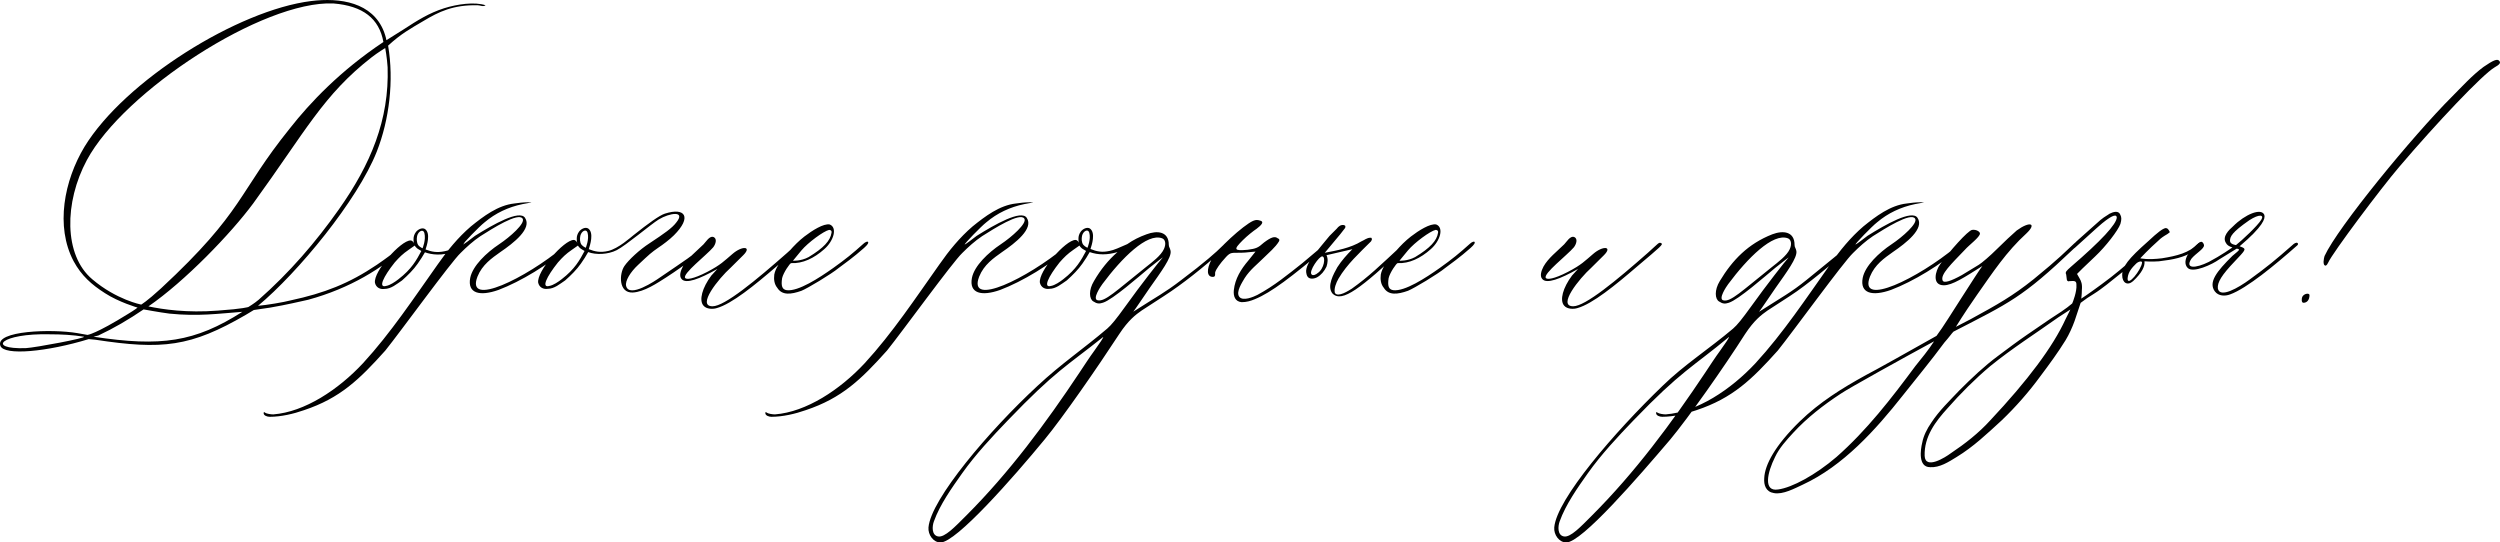 <?xml version="1.0" encoding="UTF-8"?> <svg xmlns="http://www.w3.org/2000/svg" xmlns:xlink="http://www.w3.org/1999/xlink" xmlns:xodm="http://www.corel.com/coreldraw/odm/2003" xml:space="preserve" width="239.779mm" height="52.031mm" version="1.1" style="shape-rendering:geometricPrecision; text-rendering:geometricPrecision; image-rendering:optimizeQuality; fill-rule:evenodd; clip-rule:evenodd" viewBox="0 0 6188.71 1342.91"> <defs> <style type="text/css"> .fil0 {fill:black;fill-rule:nonzero} </style> </defs> <g id="Слой_x0020_1">  <g id="_1793373407232"> <path class="fil0" d="M0.89 855.88c8.95,25.35 116.29,14.91 218.67,-16.4l16.4 1.49c165.74,25.35 235.82,17.89 372.98,-61.87l19.38 -11.68 40.5 -5.96c43.24,-7.45 73.06,-14.91 93.93,-19.38 104.37,-28.33 184.87,-79.02 239.54,-129.71 1.49,-1.49 -2.98,-4.47 -8.95,-2.98 -1.49,0 -10.44,11.93 -60.63,46.22 -68.59,46.22 -129.71,70.07 -213.2,87.96 -16.4,4.47 -61.13,11.93 -80.76,13.42 98.65,-82 246.25,-260.91 293.96,-381.68 31.06,-79.02 42.74,-175.93 28.08,-262.4 32.55,-29.82 54.92,-41.75 87.72,-61.13 37.27,-22.36 73.06,-40.25 134.18,-38.76 5.96,0 13.42,4.47 19.38,0 -26.84,-8.95 -70.07,-2.98 -102.88,7.45 -37.27,11.93 -65.6,29.82 -99.89,52.18l-42.74 26.84c0,0 -1.49,-8.95 -5.96,-20.87 -28.33,-73.06 -108.84,-84.98 -180.4,-76.04 -180.65,22.36 -460.94,196.8 -561.09,360.8 -50.19,83.49 -72.56,196.8 -26.83,283.28 19.38,35.78 44.73,58.14 77.53,79.02 34.29,22.36 80.76,35.78 80.76,35.78 0,0 -7.45,5.96 -22.36,14.91 -82.25,51.19 -101.63,52.68 -101.63,52.68l-25.35 -4.47c-62.12,-10.69 -203.76,-6.21 -190.34,31.31zm348.63 -101.88c0,0 -61.38,-11.93 -121.01,-62.62 -71.07,-59.64 -69.58,-190.84 -13.42,-295.2 91.19,-169.97 435.85,-395.1 610.29,-387.64 73.06,5.96 113.31,37.27 123.75,95.42 -107.35,71.57 -181.89,150.58 -231.1,213.2 -129.96,161.02 -112.07,204.26 -319.31,396.59 -35.78,32.8 -49.2,40.26 -49.2,40.26zm189.35 14.91c-76.04,5.96 -135.67,-2.98 -171.46,-10.44 90.95,-62.62 204.26,-180.4 259.42,-254.95 129.96,-178.91 173.2,-268.37 293.96,-362.3 13.42,-10.44 32.8,-22.36 32.8,-22.36 0,0 4.47,23.85 5.96,47.71 4.23,129.71 -41.75,240.04 -120.77,351.86 -56.66,80.51 -122.25,156.55 -198.54,223.64 -10.44,8.95 -25.35,17.89 -25.35,17.89 0,0 -11.93,4.47 -76.04,8.95zm61.13 2.98c-117.78,75.04 -201.27,86.97 -368.51,61.62l11.93 -2.98c38.76,-18.14 74.79,-39.26 112.07,-64.61 0,0 40.26,7.45 64.11,10.44 71.56,7.21 120.77,0 180.4,-4.47zm-536.49 89.95c-98.4,2.98 -61.13,-37.27 59.64,-34.29 28.33,0 57.65,1.49 84.49,5.96 7.45,2.98 -118.78,26.84 -144.12,28.33zm1080.92 -265.14c-19.38,16.4 -28.33,22.12 -43.24,25.1 -19.38,4.23 -32.8,1.49 -47.71,-4.23 2.98,-8.95 13.42,-40.25 -1.49,-50.69 -7.45,-4.47 -17.89,1.49 -22.36,7.45 -4.47,5.96 -5.96,11.93 -5.96,17.89 0,2.98 0,7.45 1.49,10.44 -1.49,-2.98 -4.47,-7.46 -8.95,-7.46 -24.1,0 -92.44,76.78 -87.97,105.11 2.98,11.93 13.17,16.4 23.36,14.91 16.65,0 30.07,-11.93 43.48,-20.87 15.16,-13.42 28.58,-26.84 39.01,-41.75 7.45,-10.44 11.93,-17.89 17.89,-28.08 14.91,5.71 44.73,10.19 70.07,-2.73 11.93,-5.71 16.4,-10.19 25.35,-17.64 2.98,-2.98 2.98,-5.96 2.98,-7.45 0,-2.98 -1.49,-2.98 -5.96,0zm-98.4 17.89l-2.98 -1.49c-2.98,-1.49 -4.47,-2.98 -7.46,-5.96 -4.47,-6.71 -4.47,-15.66 -2.98,-23.11 2.98,-11.93 14.91,-17.89 17.89,-7.45 4.47,17.15 -4.47,38.02 -4.47,38.02zm-59.89 76.78c-7.45,5.96 -20.87,14.91 -30.07,16.4 -20.62,5.96 -7.45,-22.36 21.12,-58.14 11.93,-13.42 19.38,-20.87 34.54,-31.31l14.91 -10.44c1.49,2.98 5.96,7.45 8.95,8.94l7.46 4.47c-11.93,22.36 -23.86,44.73 -56.91,70.07zm-318.56 340.43c28.33,0 59.64,-7.45 84.98,-16.4 89.46,-29.82 137.16,-76.04 201.28,-147.6 37.27,-46.22 162.51,-219.17 186.36,-241.53 14.91,-14.91 31.31,-29.82 49.2,-41.75 28.33,-17.89 93.93,-59.89 104.37,-43.24 7.45,11.43 -31.31,45.47 -58.15,63.36 -31.31,20.87 -65.6,53.42 -71.56,83.24 -7.45,38.76 23.85,46.22 70.07,29.82 55.16,-20.87 123.75,-62.62 172.95,-105.61 1.49,-1.49 7.45,-5.96 7.45,-10.44 0,-2.98 0,-7.46 -4.47,-2.98 -5.96,4.47 -11.93,10.44 -16.4,13.42 -90.95,75.79 -241.53,150.34 -211.71,72.81 11.93,-29.82 35.78,-45.97 56.66,-60.88 32.8,-22.36 79.02,-58.14 61.13,-84.73 -13.42,-20.87 -79.02,16.4 -123.75,44.48 -10.44,8.2 -28.33,21.62 -29.82,21.62 -1.49,-1.49 40.26,-44.73 53.67,-55.16 26.83,-22.61 58.14,-37.52 93.93,-44.98 25.35,-4.47 26.84,-4.47 11.93,-4.47 -8.95,0 -23.85,1.49 -32.8,2.98 -40.26,4.47 -76.04,31.56 -107.35,56.9 -31.31,26.84 -58.15,59.64 -82,93.93 -58.15,82 -116.29,169.97 -184.88,244.51 -61.13,65.6 -144.62,120.77 -222.15,126.73 -5.96,0 -16.4,-1.49 -20.87,-4.47l-1.49 -1.49 -1.49 1.49 0 1.49c0,5.96 8.95,8.95 14.91,8.95zm1079.93 -428.39c-37.27,32.8 -46.22,37.27 -113.81,83.49 -10.44,7.46 -76.29,52.18 -83.74,20.87 -2.98,-11.93 10.44,-34.29 29.82,-52.18 28.58,-26.84 31.56,-29.82 50.94,-43.24 9.2,-5.96 27.09,-19.38 37.52,-29.82 44.98,-44.73 28.58,-70.07 -22.36,-53.67 -13.67,4.47 -40.5,23.85 -78.02,53.67 -5.96,4.47 -36.78,32.8 -62.37,38.76 -19.38,4.47 -33.05,1.49 -47.96,-4.47 2.98,-9.44 13.42,-40.75 -1.49,-51.19 -7.45,-4.47 -17.89,1.49 -22.36,7.45 -4.47,5.96 -5.96,11.93 -5.96,17.89 0,2.98 0,7.45 1.49,10.44 -1.49,-2.98 -4.47,-7.45 -8.95,-7.45 -24.1,0 -92.44,77.78 -87.97,106.11 2.98,11.93 13.17,16.4 23.36,14.91 16.65,0 30.07,-11.93 43.48,-20.87 15.16,-13.42 28.58,-26.84 39.01,-41.75 7.45,-10.44 11.93,-17.89 17.89,-28.33 19.38,7.46 49.45,5.96 70.57,-4.72 23.36,-11.93 84.73,-64.11 104.12,-76.04 27.09,-16.4 67.59,-22.36 43.49,7.45 -10.44,13.92 -29.82,27.33 -65.85,51.19 -25.6,16.4 -52.43,41.75 -62.62,56.66 -13.17,19.38 -14.66,67.09 20.62,65.6 28.58,-1.49 61.38,-23.86 82.5,-37.27 46.47,-29.82 104.62,-74.54 110.58,-83.49 2.98,-4.47 -7.45,-4.47 -11.93,0zm-297.44 9.94l-2.98 -1.49c-2.98,-1.49 -4.47,-2.98 -7.46,-5.96 -4.47,-5.96 -4.47,-14.91 -2.98,-22.36 2.98,-11.93 14.91,-17.89 17.89,-7.46 4.47,16.4 -4.47,37.27 -4.47,37.27zm-59.89 78.02c-7.45,5.96 -20.87,14.91 -30.07,16.4 -20.62,5.96 -7.45,-22.36 21.12,-58.14 11.93,-13.42 19.38,-20.87 34.54,-31.31l14.91 -10.44c1.49,2.98 5.96,7.45 8.95,8.94l7.46 4.47c-11.93,22.36 -23.86,44.73 -56.91,70.07zm384.16 71.32c37.27,-10.44 93.93,-56.66 147.6,-102.87 59.64,-50.44 65.6,-54.92 59.64,-57.9 -5.96,-2.98 -5.96,0 -32.8,23.85 -77.53,68.33 -155.06,132.44 -184.87,132.44 -40.26,0 14.91,-68.58 44.73,-95.42l31.31 -31.06c22.36,-22.36 -2.98,-23.85 -26.84,-2.98 -20.87,17.64 -28.33,26.59 -62.62,44.48 -34.79,17.89 -51.44,19.38 -54.42,14.91 -7.21,-10.44 52.93,-56.41 69.33,-75.79 5.96,-7.46 10.44,-20.88 1.49,-25.35 -10.44,-4.47 -19.38,11.93 -25.35,17.89 -18.14,17.89 -39.51,34.04 -51.19,54.92 -5.47,10.44 -9.94,23.86 -2.73,31.31 10.69,11.93 43.48,0 88.21,-25.35l-14.91 16.4c-22.36,29.82 -31.31,61.13 -19.38,74.55 7.45,8.95 23.85,8.95 32.8,5.96zm209.48 -42.74c14.91,-5.96 74.55,-41.75 92.44,-56.66 11.93,-8.95 37.27,-26.84 62.62,-49.45 1.49,-1.49 10.44,-8.95 10.44,-13.42 0,-4.47 -7.45,-1.49 -11.93,2.98 -26.84,24.1 -43.24,37.52 -74.55,59.88 -35.78,25.35 -86.47,58.15 -114.8,55.16 -11.93,-1.49 -14.91,-10.44 -11.93,-29.82 2.98,-13.42 19.38,-37.27 22.36,-37.27 28.33,1.49 56.66,-11.93 82,-34.54 23.85,-20.87 32.8,-53.67 13.42,-61.13 -14.91,-2.98 -43.24,14.91 -62.62,29.82 -13.42,10.44 -25.35,22.36 -37.27,36.03l-11.93 13.42c-10.44,13.42 -22.36,28.33 -25.35,44.73 -1.49,11.93 0,23.86 7.45,32.8 11.93,19.38 34.29,16.4 59.64,7.45zm-20.87 -74.55l20.87 -25.35c16.4,-19.63 55.16,-47.96 68.58,-50.94 2.98,0 7.46,1.49 5.96,7.45 -2.98,19.38 -19.38,37.27 -56.66,59.88 -19.38,10.44 -38.76,8.95 -38.76,8.95zm-53.42 386.4c28.33,0 59.64,-7.45 84.98,-16.4 89.46,-29.82 137.16,-76.04 201.28,-147.6 37.27,-46.22 162.51,-219.17 186.36,-241.53 14.91,-14.91 31.31,-29.82 49.2,-41.75 28.33,-17.89 93.93,-59.89 104.37,-43.24 7.45,11.43 -31.31,45.47 -58.15,63.36 -31.31,20.87 -65.6,53.42 -71.56,83.24 -7.45,38.76 23.85,46.22 70.07,29.82 55.16,-20.87 123.75,-62.62 172.95,-105.61 1.49,-1.49 7.45,-5.96 7.45,-10.44 0,-2.98 0,-7.46 -4.47,-2.98 -5.96,4.47 -11.93,10.44 -16.4,13.42 -90.95,75.79 -241.53,150.34 -211.71,72.81 11.93,-29.82 35.78,-45.97 56.66,-60.88 32.8,-22.36 79.02,-58.14 61.13,-84.73 -13.42,-20.87 -79.02,16.4 -123.75,44.48 -10.44,8.2 -28.33,21.62 -29.82,21.62 -1.49,-1.49 40.26,-44.73 53.67,-55.16 26.83,-22.61 58.14,-37.52 93.93,-44.98 25.35,-4.47 26.84,-4.47 11.93,-4.47 -8.95,0 -23.85,1.49 -32.8,2.98 -40.26,4.47 -76.04,31.56 -107.35,56.9 -31.31,26.84 -58.15,59.64 -82,93.93 -58.15,82 -116.29,169.97 -184.88,244.51 -61.13,65.6 -144.62,120.77 -222.15,126.73 -5.96,0 -16.4,-1.49 -20.87,-4.47l-1.49 -1.49 -1.49 1.49 0 1.49c0,5.96 8.95,8.95 14.91,8.95zm1114.97 -421.44c-11.93,12.18 -41.75,39.01 -101.38,83.74 -38.76,29.82 -59.64,40.26 -117.78,77.53 2.98,-2.98 29.82,-43.24 40.25,-58.14 28.33,-40.26 55.17,-76.04 52.18,-92.44 -1.49,-7.7 -4.47,-9.19 -4.47,-15.16 0,-33.05 -28.33,-36.03 -55.16,-25.84 -17.89,6.46 -32.8,13.91 -47.71,24.35 -16.4,7.45 -34.29,15.16 -43.24,16.65 -19.38,4.47 -32.8,1.49 -47.71,-4.72 2.98,-8.95 13.42,-40.26 -1.49,-50.69 -7.45,-4.47 -17.89,1.49 -22.36,7.45 -4.47,5.96 -5.96,11.93 -5.96,17.89 0,2.98 0,7.45 1.49,10.44 -1.49,-2.98 -4.47,-7.45 -8.95,-7.45 -24.1,0 -92.44,77.78 -87.97,106.11 2.98,11.93 13.17,16.4 23.36,14.91 16.4,0 29.82,-11.93 43.24,-20.87 14.91,-13.42 28.33,-26.84 38.76,-41.75 7.45,-10.44 11.93,-17.89 17.89,-28.33 21.12,7.46 43.48,7.46 68.83,0 -22.36,19.38 -41.75,43.24 -58.14,71.57 -13.67,22.36 -12.18,44.73 -1.49,50.69 8.95,5.96 14.91,5.96 23.86,2.98 23.85,-7.45 89.7,-65.6 115.05,-86.47 22.36,-17.89 34.29,-26.84 32.8,-25.35 -5.96,5.96 -55.17,68.58 -92.44,120.77 -22.61,31.31 -34.54,46.22 -44.98,55.17 -59.88,50.94 -113.56,86.72 -172.7,141.89 -119.27,110.33 -263.89,280.29 -269.86,350.37 -1.49,17.89 11.93,37.27 29.82,37.27 38.76,0 180.4,-161.02 257.68,-254.95 44.48,-53.67 131.2,-178.91 184.87,-261.16 22.61,-34.29 40.5,-47.71 55.41,-58.15l55.16 -35.78c46.22,-29.82 98.4,-71.56 143.13,-111.82 7.45,-7.7 14.91,-13.67 14.91,-16.65 0,-7.46 -5.96,-2.98 -14.91,5.96zm-332.48 2.98l-2.98 -1.49c-2.98,-1.49 -4.47,-2.98 -7.46,-5.96 -4.47,-5.96 -4.47,-14.91 -2.98,-22.36 2.98,-11.93 14.91,-17.89 17.89,-7.46 4.47,16.4 -4.47,37.27 -4.47,37.27zm144.62 47.96c-74.79,59.64 -101.63,86.47 -119.52,82 -13.67,-2.98 7.45,-34.29 11.93,-40.26 47.71,-64.11 110.58,-127.23 147.85,-113.06 7.45,2.73 10.44,13.17 4.47,26.34 -7.45,16.65 -29.82,33.05 -44.73,44.98zm-204.75 30.07c-7.45,5.96 -20.87,14.91 -29.82,16.4 -20.62,5.96 -7.45,-22.36 20.87,-58.14 11.93,-13.42 19.38,-20.87 34.29,-31.31l14.91 -10.44c1.49,2.98 5.96,7.45 8.95,8.94l7.45 4.47c-11.93,22.36 -23.86,44.73 -56.66,70.07zm77.78 175.93c-12.17,16.4 -28.57,41.75 -37.52,55.16 -83.25,125.24 -173.94,247.49 -279.8,353.35 -28.33,28.33 -53.67,55.16 -70.07,52.18 -16.4,-2.98 -14.91,-25.35 -10.44,-37.27 14.91,-41.75 44.73,-83.49 70.07,-119.28 32.8,-46.22 74.54,-90.95 113.31,-131.2 117.29,-122.25 145.62,-134.18 235.32,-205.75 2.98,-1.49 -8.95,16.4 -20.88,32.8zm364.04 -119.28c11.93,0 22.36,-2.98 32.8,-7.45 40.26,-16.4 90.95,-55.16 177.42,-128.22 2.98,-2.98 5.96,-5.96 5.96,-8.95 0,-5.96 -7.45,-1.49 -8.95,0l-56.66 47.71c-35.78,28.33 -70.07,56.65 -111.82,79.02 -8.95,4.47 -35.78,16.4 -44.73,4.47 -8.95,-11.93 7.46,-35.78 13.42,-46.22 13.42,-20.87 31.31,-34.29 47.71,-50.69 11.93,-11.93 28.33,-25.35 37.27,-40.26 1.49,-2.98 1.49,-5.96 -2.98,-7.45 -7.45,-5.96 -16.4,-2.98 -34.29,10.44 -14.91,13.42 -19.38,14.91 -40.26,17.89 -34.29,2.98 -35.78,0 -11.93,-23.85 10.44,-10.44 25.35,-22.36 34.29,-28.33 11.93,-8.95 17.89,-16.4 10.44,-19.38 -8.95,-2.98 -11.93,-2.98 -19.38,0 -23.85,10.44 -90.95,71.56 -102.87,95.42 -13.17,25.35 -11.68,43.24 2.98,43.24 4.47,0 5.96,-1.49 5.96,-7.46 -1.49,-4.47 4.47,-14.91 16.4,-29.82 17.89,-20.87 19.38,-22.36 34.29,-22.36 7.46,0 22.36,0 32.8,-1.49l16.4 -1.49 -17.89 22.36c-17.89,20.87 -32.8,44.73 -35.78,73.06 -1.49,14.91 2.98,28.33 19.38,29.82zm224.88 -21.37c23.86,23.86 70.07,-13.42 177.42,-112.81 4.47,-4.47 8.95,-7.45 7.45,-11.93 -1.49,-4.47 -4.47,-2.98 -8.95,1.49 -62.62,58.14 -84.98,80.26 -128.22,111.32 -7.45,4.47 -34.29,22.36 -41.75,10.44 -2.98,-10.44 2.98,-25.1 8.95,-35.54 20.87,-35.53 52.18,-63.86 80.51,-92.19 1.49,-2.98 2.98,-4.47 1.49,-7.45 0,-1.49 -1.49,-1.49 -2.98,-1.49 -8.95,0 -14.91,5.96 -22.36,8.95 -26.84,16.4 -59.64,22.36 -90.7,28.33l38.52 -46.22 10.44 -13.42c1.49,-1.49 2.98,-4.47 1.49,-7.45 -1.49,0 -1.49,-1.49 -2.98,-1.49 -7.46,-1.49 -13.42,2.98 -17.89,8.95l-17.89 17.89c-13.17,16.4 -26.59,31.31 -38.52,47.71 -8.95,11.93 -17.89,23.86 -19.38,38.52 0,5.96 1.49,14.91 7.45,17.89 5.96,2.98 13.42,1.49 19.38,-1.49 10.44,-5.96 17.89,-14.91 23.61,-26.59 2.98,-8.94 4.47,-19.38 0,-28.33l64.11 -14.91c-13.42,13.42 -26.84,28.33 -37.27,44.73 -8.95,16.15 -26.83,47.21 -11.93,65.1zm-51.93 -47.46c-7.45,-7.46 19.38,-45.97 26.84,-44.48 8.7,1.49 4.47,31.06 -11.93,41.5 -2.98,2.98 -11.93,7.46 -14.91,2.98zm238.55 40.75c14.91,-5.96 74.55,-41.75 92.44,-56.66 11.93,-8.95 37.27,-26.84 62.62,-49.45 1.49,-1.49 10.44,-8.95 10.44,-13.42 0,-4.47 -7.45,-1.49 -11.93,2.98 -26.84,24.1 -43.24,37.52 -74.55,59.88 -35.78,25.35 -86.47,58.15 -114.8,55.16 -11.93,-1.49 -14.91,-10.44 -11.93,-29.82 2.98,-13.42 19.38,-37.27 22.36,-37.27 28.33,1.49 56.66,-11.93 82,-34.54 23.85,-20.87 32.8,-53.67 13.42,-61.13 -14.91,-2.98 -43.24,14.91 -62.62,29.82 -13.42,10.44 -25.35,22.36 -37.27,36.03l-11.93 13.42c-10.44,13.42 -22.36,28.33 -25.35,44.73 -1.49,11.93 0,23.86 7.45,32.8 11.93,19.38 34.29,16.4 59.64,7.45zm-20.87 -74.55l20.87 -25.35c16.4,-19.63 55.16,-47.96 68.58,-50.94 2.98,0 7.46,1.49 5.96,7.45 -2.98,19.38 -19.38,37.27 -56.66,59.88 -19.38,10.44 -38.76,8.95 -38.76,8.95zm440.57 117.29c37.27,-10.44 93.93,-56.66 147.6,-102.87 59.64,-50.44 65.6,-54.92 59.64,-57.9 -5.96,-2.98 -5.96,0 -32.8,23.85 -77.53,68.33 -155.06,132.44 -184.87,132.44 -40.26,0 14.91,-68.58 44.73,-95.42l31.31 -31.06c22.36,-22.36 -2.98,-23.85 -26.84,-2.98 -20.87,17.64 -28.33,26.59 -62.62,44.48 -34.79,17.89 -51.44,19.38 -54.42,14.91 -7.21,-10.44 52.93,-56.41 69.33,-75.79 5.96,-7.46 10.44,-20.88 1.49,-25.35 -10.44,-4.47 -19.38,11.93 -25.35,17.89 -18.14,17.89 -39.51,34.04 -51.19,54.92 -5.47,10.44 -9.94,23.86 -2.73,31.31 10.69,11.93 43.48,0 88.21,-25.35l-14.91 16.4c-22.36,29.82 -31.31,61.13 -19.38,74.55 7.45,8.95 23.85,8.95 32.8,5.96zm668.68 -153.32c-23.85,20.87 -28.33,23.86 -101.38,83.49 -38.76,31.31 -59.64,41.75 -117.78,79.02 2.98,-2.98 29.82,-43.24 40.25,-58.15 28.33,-40.26 55.17,-76.04 52.18,-92.44 -1.49,-7.45 -4.47,-8.94 -4.47,-14.91 0,-33.55 -28.33,-36.53 -55.16,-26.34 -59.64,23.36 -98.65,63.61 -129.96,115.79 -13.67,22.36 -12.18,44.73 -1.49,50.69 8.95,5.96 14.91,5.96 23.86,2.98 23.85,-7.46 89.7,-65.6 115.05,-86.47 22.36,-17.89 34.29,-26.84 32.8,-25.35 -5.96,5.96 -55.16,68.58 -92.44,120.77 -22.61,31.31 -34.54,46.22 -44.98,55.16 -59.88,50.69 -121.01,89.46 -174.44,141.64 -117.78,113.31 -262.16,280.29 -268.12,350.37 -1.49,17.89 11.93,37.27 29.82,37.27 38.52,0 178.66,-162.51 257.43,-254.95 44.73,-53.67 132.94,-178.91 185.12,-260.91 22.61,-34.29 40.5,-47.71 55.41,-58.15l55.16 -35.78c46.22,-29.82 98.4,-76.04 143.13,-111.82 7.45,-5.96 14.91,-13.42 14.91,-16.4 0,-7.45 -4.47,-5.96 -14.91,4.47zm-187.86 52.18c-74.8,59.64 -101.63,86.47 -119.52,82 -13.67,-2.98 7.45,-34.29 11.93,-40.26 47.71,-64.11 110.58,-127.47 147.85,-113.31 7.45,2.98 10.44,13.42 4.47,26.83 -7.45,16.4 -29.82,32.8 -44.73,44.73zm-126.98 205.75c-12.18,16.4 -28.58,41.75 -37.52,55.16 -83.49,125.24 -174.19,247.49 -280.05,353.35 -28.33,28.33 -53.42,55.16 -69.82,52.18 -16.4,-2.98 -14.91,-25.35 -10.44,-37.27 14.91,-41.75 44.48,-83.49 69.82,-119.28 32.8,-46.22 74.55,-90.95 113.31,-131.2 117.54,-122.25 145.86,-131.2 235.57,-205.75 2.98,-1.49 -8.95,16.4 -20.87,32.8zm-144.12 164.5c28.33,0 59.64,-7.45 84.98,-16.4 89.46,-29.82 137.16,-76.04 201.28,-147.6 37.27,-46.22 162.51,-219.17 186.36,-241.53 14.91,-14.91 31.31,-29.82 49.2,-41.75 28.33,-17.89 93.93,-59.89 104.37,-43.24 7.45,11.43 -31.31,45.47 -58.15,63.36 -31.31,20.87 -65.6,53.42 -71.56,83.24 -7.45,38.76 23.85,46.22 70.07,29.82 55.16,-20.87 123.75,-62.62 172.95,-105.61 1.49,-1.49 7.45,-5.96 7.45,-10.44 0,-2.98 0,-7.46 -4.47,-2.98 -5.96,4.47 -11.93,10.44 -16.4,13.42 -90.95,75.79 -241.53,150.34 -211.71,72.81 11.93,-29.82 35.78,-45.97 56.66,-60.88 32.8,-22.36 79.02,-58.14 61.13,-84.73 -13.42,-20.87 -79.02,16.4 -123.75,44.48 -10.44,8.2 -28.33,21.62 -29.82,21.62 -1.49,-1.49 40.26,-44.73 53.67,-55.16 26.83,-22.61 58.14,-37.52 93.93,-44.98 25.35,-4.47 26.84,-4.47 11.93,-4.47 -8.95,0 -23.85,1.49 -32.8,2.98 -40.26,4.47 -76.04,31.56 -107.35,56.9 -31.31,26.84 -58.15,59.64 -82,93.93 -58.15,82 -116.29,169.97 -184.88,244.51 -61.13,65.6 -144.62,120.77 -222.15,126.73 -5.96,0 -16.4,-1.49 -20.87,-4.47l-1.49 -1.49 -1.49 1.49 0 1.49c0,5.96 8.95,8.95 14.91,8.95zm1025.26 -431.38c-1.49,-1.49 -4.47,1.49 -5.96,2.98 -19.38,17.89 -35.78,35.78 -99.89,87.96 -52.18,41.75 -89.46,62.62 -155.06,98.4l-37.27 19.38c5.96,-8.95 14.91,-25.35 52.18,-79.02 38.76,-55.16 73.06,-107.35 122.26,-152.08 26.84,-25.35 8.95,-31.31 -23.86,-7.45 -10.44,8.95 -32.8,29.82 -49.2,46.22 -16.4,16.4 -37.27,34.29 -44.73,38.77l-41.75 25.35c-26.84,14.91 -44.73,20.87 -47.71,13.42 -5.96,-14.91 20.87,-40.26 55.16,-76.04 10.44,-11.93 37.27,-31.31 37.27,-40.26 0,-4.47 -8.95,-10.44 -19.38,-8.94 -10.44,1.49 -56.66,53.67 -79.02,84.98 -12.17,16.4 -21.12,52.18 8.95,52.18 20.87,0 50.69,-19.38 95.42,-47.71 -8.95,10.44 -96.91,150.58 -99.89,153.56l-13.67 19.38c-58.14,32.8 -156.55,87.96 -174.44,96.91 -59.64,32.8 -114.8,67.09 -164,114.8 -61.13,59.64 -86.47,107.35 -87.96,140.15 -1.49,17.89 4.47,34.29 23.85,37.27 22.36,4.47 52.18,-11.93 71.57,-20.87 99.89,-46.22 180.4,-135.68 247.49,-220.66 34.29,-43.24 70.07,-86.47 103.12,-131.2 11.93,-13.42 17.89,-22.36 22.36,-26.84 138.66,-71.56 169.96,-83.49 298.19,-205.75 7.45,-7.45 8.95,-11.93 5.96,-14.91zm-398.33 305.64c-59.64,80.51 -120.77,159.53 -195.31,225.13 -52.18,44.73 -110.33,76.04 -144.62,80.51 -37.27,5.96 -26.84,-41.75 -7.45,-80.51 10.44,-22.36 28.33,-41.75 44.73,-59.64 34.29,-37.27 74.55,-68.58 117.78,-96.91 19.38,-13.42 159.53,-90.95 231.09,-129.71 -13.42,20.87 -32.8,44.73 -46.22,61.13zm36.28 250.48c23.85,1.49 46.22,-13.17 65.6,-25.1 41.75,-25.35 76.04,-58.15 111.82,-90.95 34.29,-32.8 67.09,-70.07 95.42,-108.84 22.36,-29.82 43.24,-58.15 62.62,-89.46 8.95,-14.91 16.4,-31.31 22.36,-47.71l14.91 -44.73 16.4 -11.93 16.4 -10.44c11.93,-7.45 19.38,-13.42 31.31,-22.36l29.82 -23.85c26.84,-20.87 49.2,-40.26 73.06,-64.11 7.45,-7.46 10.44,-10.44 10.44,-14.91 0,-5.96 -4.47,-1.49 -8.95,1.49l-35.78 34.29c-23.85,20.87 -47.71,41.75 -80.51,65.6 -34.29,25.35 -50.69,35.78 -50.69,35.78 0,0 1.49,-10.44 1.49,-20.87 1.49,-14.91 -1.49,-22.36 -5.96,-29.82l-5.96 -10.44 13.42 -13.42 31.31 -29.82c26.84,-25.35 56.66,-64.11 62.62,-80.51 2.98,-10.44 2.98,-16.4 0,-22.36 -4.47,-11.93 -17.89,-7.45 -26.84,-2.98l-4.47 2.98c-14.91,8.95 -20.87,14.91 -35.78,28.33l-41.75 37.27c-10.44,10.44 -11.93,11.93 -10.44,14.91 1.49,2.98 4.47,2.98 5.96,1.49 49.2,-44.73 67.09,-61.13 77.53,-68.58 4.47,-2.98 25.35,-19.38 26.84,-7.45 0,16.4 -38.76,58.15 -113.31,122.26 -11.93,10.44 -14.91,13.42 -11.93,19.38l1.49 11.93c0,2.98 2.98,5.96 5.96,4.47 14.91,-1.49 17.89,0 17.89,8.95 1.49,16.4 -8.95,43.24 -10.44,46.22 -13.42,11.93 -38.76,28.33 -55.17,38.76l-56.66 38.76c-23.85,16.4 -47.71,34.29 -71.56,52.18 -34.29,25.35 -65.6,55.16 -95.42,84.98 -23.85,25.35 -50.69,50.69 -70.07,80.51 -10.44,14.91 -19.38,32.8 -22.36,49.2 -4.47,17.89 -10.44,60.88 19.38,60.88zm-13.42 -28.08c-1.49,-47.71 26.84,-84.98 56.66,-117.78 31.31,-35.78 68.58,-73.06 105.85,-104.37 55.17,-44.73 111.82,-80.51 168.48,-120.77l29.82 -19.38 -11.93 23.86c-31.31,68.58 -93.93,152.08 -186.37,250.48 -28.33,31.31 -62.62,58.14 -98.4,82 -11.93,8.95 -62.62,41.5 -64.11,5.96zm515.86 -432.37c22.36,-20.87 29.82,-37.27 28.33,-49.2 0,0 17.89,1.49 35.78,0 37.27,-4.47 59.64,-8.95 87.96,-25.35 10.44,-6.21 19.38,-15.16 19.38,-18.14 0,-4.47 -5.96,-4.47 -10.44,0 -22.36,22.61 -52.18,30.07 -89.46,36.03 -35.78,4.47 -53.67,0 -53.67,0 0,0 20.88,-22.61 46.22,-44.98 4.47,-4.47 10.44,-8.95 20.87,-14.91l5.96 -4.47c0,-1.49 -1.49,-4.47 -2.98,-5.96 -1.49,-2.98 -4.47,-4.47 -7.45,-4.47 -7.45,1.49 -19.38,10.44 -43.24,32.8 -49.2,43.48 -64.11,62.87 -64.11,83.74 0,19.38 13.42,26.84 26.83,14.91zm22.36 -46.22c-1.49,17.89 -37.27,62.62 -35.78,38.76 1.49,-16.4 11.93,-26.84 20.87,-35.78 5.96,-5.96 14.91,-7.45 14.91,-2.98z"></path> <path class="fil0" d="M5520.32 728.9c41.75,-14.91 113.31,-74.55 164,-119.28 1.49,-1.49 4.47,-2.98 4.47,-5.96 -1.49,-4.47 -5.96,-2.98 -10.44,0 -49.2,43.24 -64.11,55.16 -108.84,87.96 -28.33,20.88 -74.79,47.71 -79.27,22.36 -1.49,-14.91 9.19,-32.8 41.99,-67.09 25.35,-26.84 28.33,-29.82 19.38,-34.29l-7.45 -2.98c58.14,-49.2 64.11,-68.83 61.13,-77.78 -7.46,-17.89 -47.71,-1.49 -77.53,28.58 -10.44,8.95 -26.84,25.35 -17.89,40.26 2.98,5.96 7.45,8.94 16.4,11.93 0,0 -29.82,20.87 -58.4,35.78 -32.8,16.15 -59.64,17.64 -43.24,-7.7 10.44,-13.17 32.8,-25.1 31.31,-34.04 0,-2.98 -4.47,-10.44 -8.95,-7.45 -4.47,1.49 -14.91,11.93 -19.38,16.4 -2.98,4.47 -7.45,10.44 -11.93,14.91 -5.96,10.44 -8.95,23.85 0,32.8 13.42,13.42 61.13,-8.95 77.53,-20.87l43.48 -26.84c0,0 5.96,0 5.96,2.98 0,1.49 -7.45,7.46 -16.4,14.91 -39.01,38.52 -59.89,65.35 -43.48,87.72 8.95,12.18 25.59,12.18 37.52,7.7zm14.91 -122.26c0,0 -14.91,-1.49 -14.91,-10.44 0,-10.44 4.47,-20.88 47.71,-50.94 25.35,-16.4 37.27,-13.42 29.82,-1.49 -8.95,15.16 -49.2,52.43 -62.62,62.87zm222.15 50.94c2.98,-1.49 4.47,-4.47 5.96,-7.46 10.44,-23.85 131.2,-184.87 175.93,-237.06 93.93,-110.33 205.75,-228.11 235.57,-246 13.42,-7.45 16.4,-11.93 11.93,-16.4 -4.47,-5.96 -14.91,-1.49 -38.76,14.91 -28.33,20.87 -53.67,49.2 -79.02,74.54 -95.42,95.42 -281.79,322.04 -314.59,393.61 -1.49,4.47 -5.96,23.86 2.98,23.86zm-55.16 91.94c8.95,0 14.91,-7.46 14.91,-18.89 0,-5.96 -13.42,-4.47 -17.89,4.22 -1.49,2.98 -2.98,14.66 2.98,14.66z"></path> </g> </g> </svg> 